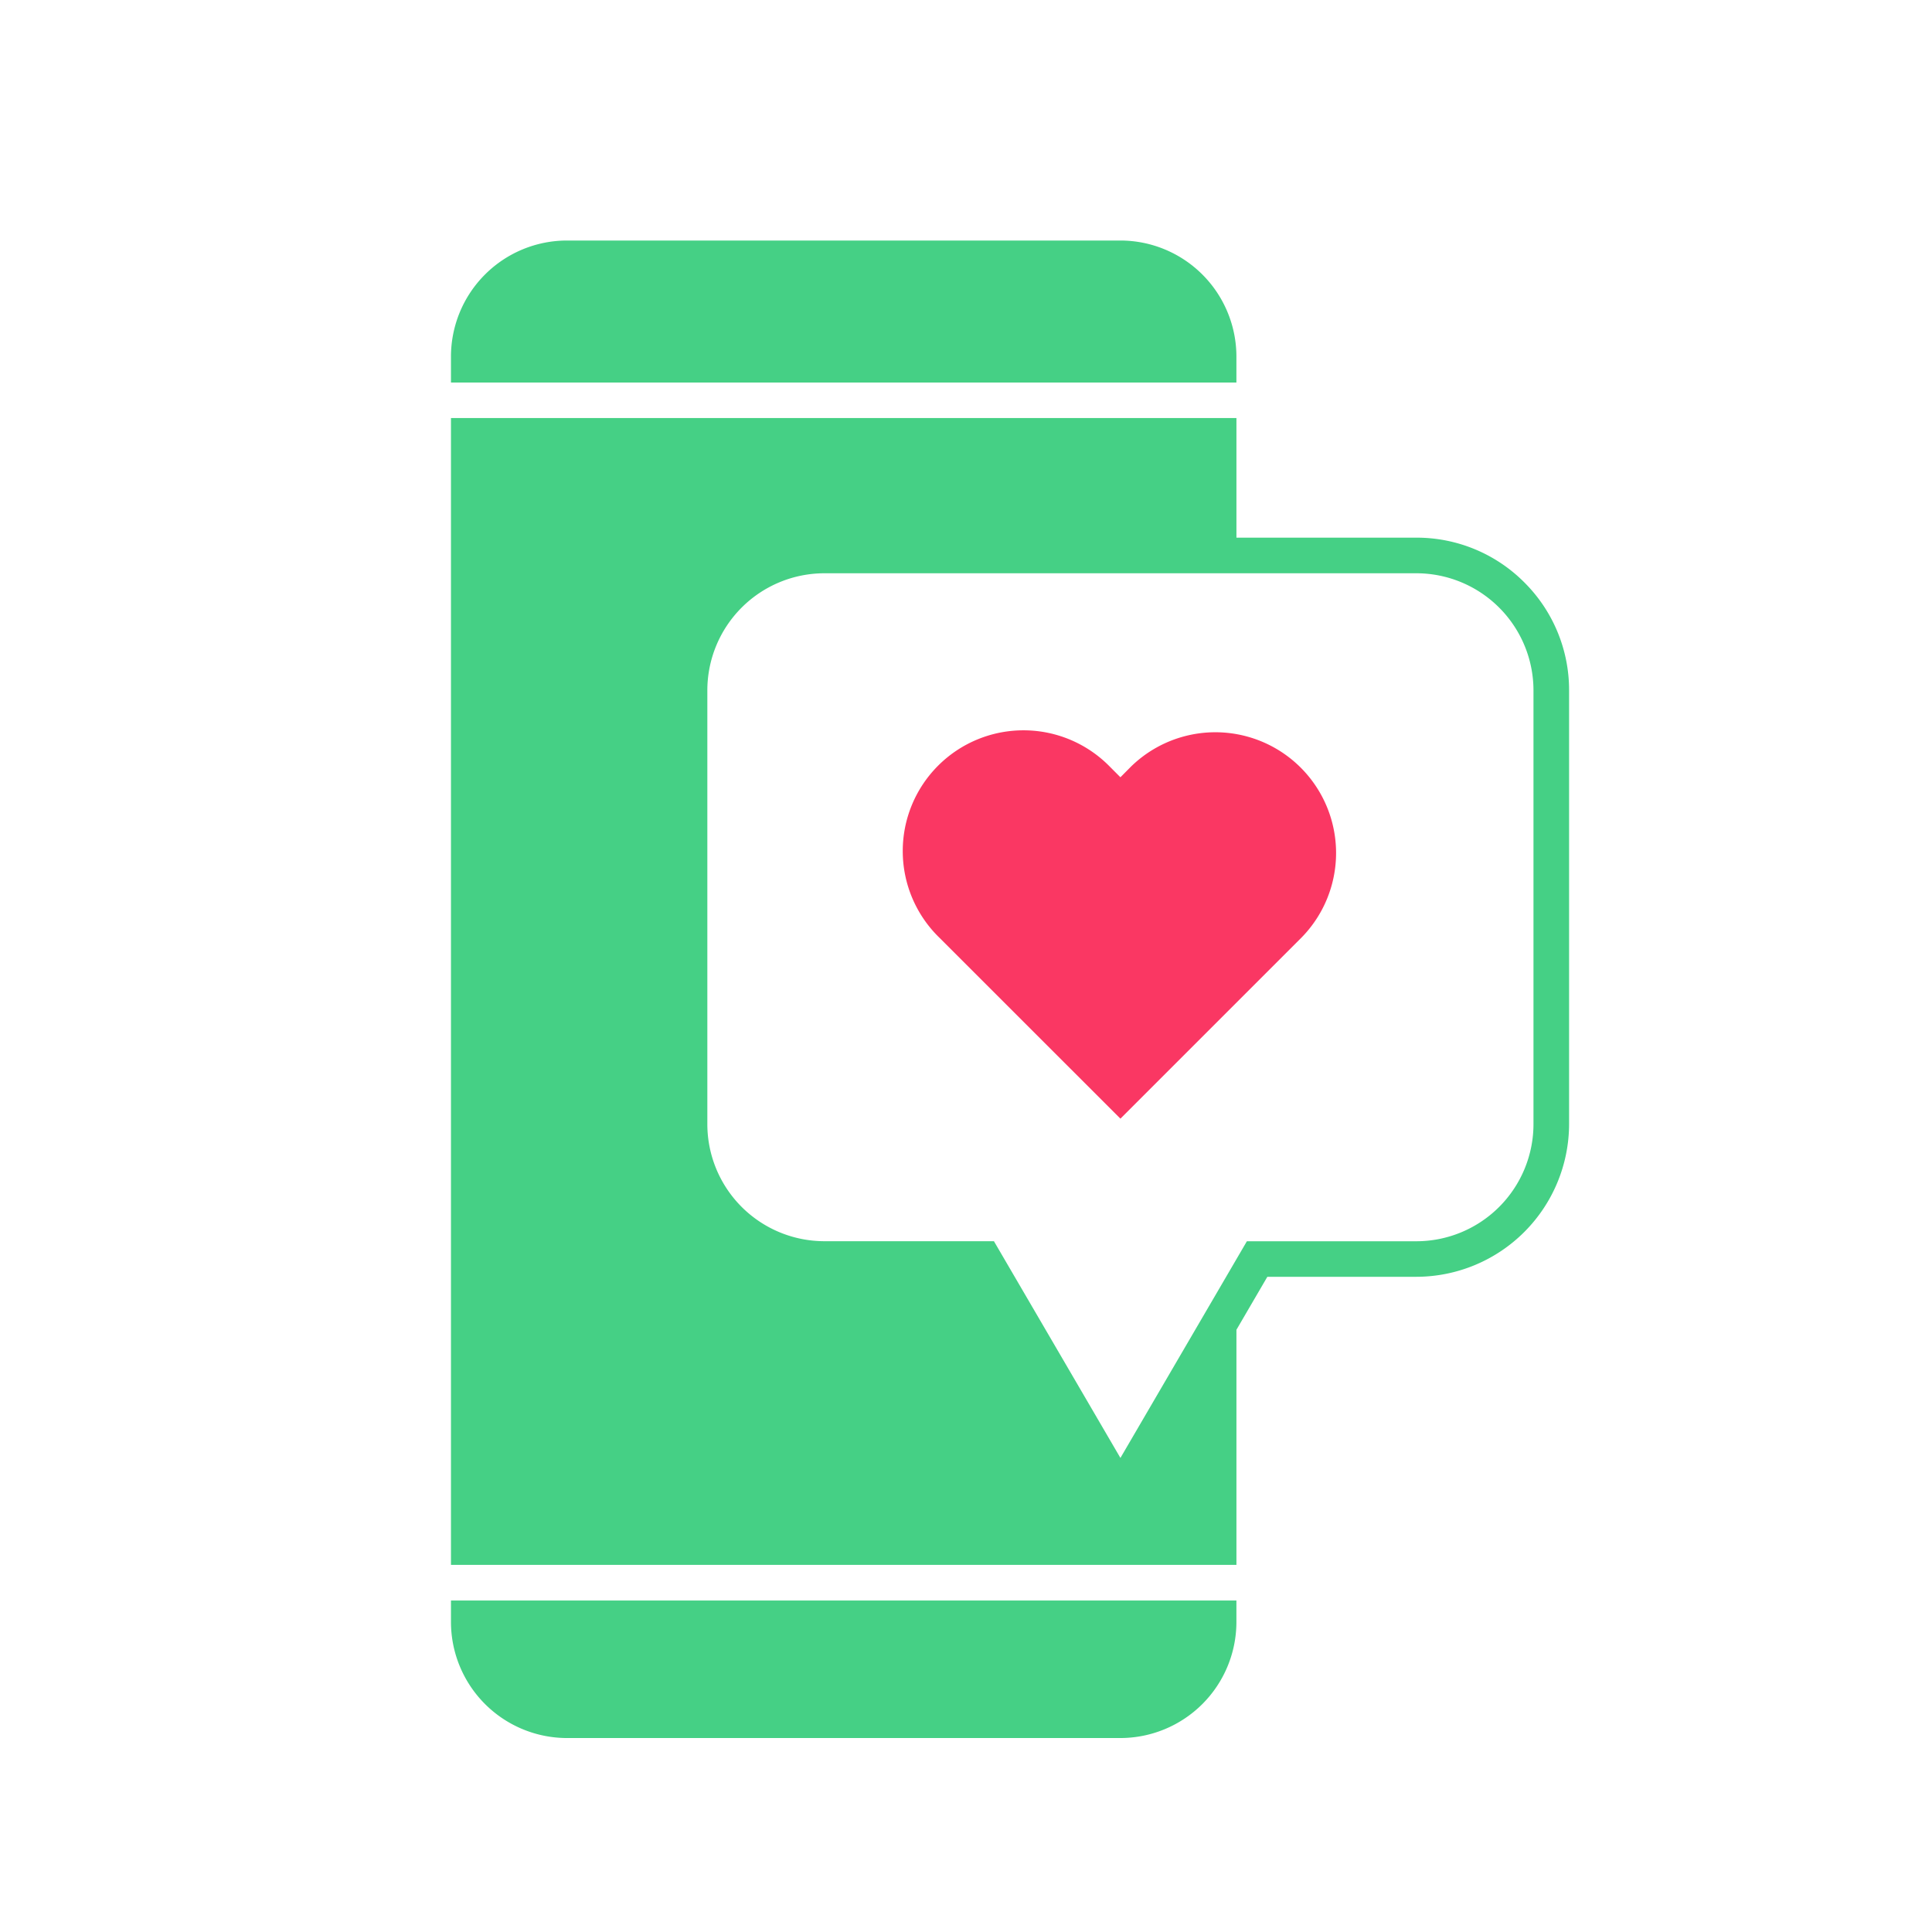 <?xml version="1.0"?>
<svg xmlns="http://www.w3.org/2000/svg" xmlns:xlink="http://www.w3.org/1999/xlink" width="83" height="83" viewBox="0 0 83 83"><defs><clipPath id="a"><rect width="48.035" height="64.334" fill="#45d085"/></clipPath></defs><g transform="translate(-1266 -219)"><g transform="translate(1266 219)" fill="none" stroke="#e5e5e5" stroke-width="1" opacity="0"><rect width="83" height="83" stroke="none"/><rect x="0.5" y="0.5" width="82" height="82" fill="none"/></g><g transform="translate(1285.374 229.333)"><g transform="translate(0 0)" clip-path="url(#a)"><path d="M33.743,4.99A4.99,4.99,0,0,0,28.753,0H4.989A4.989,4.989,0,0,0,0,4.99V6.1H33.743Z" transform="translate(0 0)" fill="#45d085"/><path d="M0,77.282a4.99,4.99,0,0,0,4.99,4.99H28.754a4.99,4.99,0,0,0,4.989-4.99v-.917H0Z" transform="translate(0 -17.938)" fill="#45d085"/><path d="M46.113,17.03a6.525,6.525,0,0,0-4.643-1.923H33.744V9.967H0v49.27H33.744v-10.1l1.328-2.276h6.4A6.572,6.572,0,0,0,48.035,40.3V21.672a6.525,6.525,0,0,0-1.923-4.643M46.505,40.3a5.034,5.034,0,0,1-5.035,5.034H34.193L28.76,54.643l-5.434-9.311H16.047A5.032,5.032,0,0,1,11.014,40.3V21.672a5.033,5.033,0,0,1,5.033-5.035H41.47a5.035,5.035,0,0,1,5.035,5.035Z" transform="translate(0 -2.342)" fill="#45d085"/><path d="M34.732,28.534l-.453-.454a5.187,5.187,0,1,0-7.335,7.335L34.732,43.2l7.789-7.789a5.187,5.187,0,0,0-7.335-7.335Z" transform="translate(-5.972 -5.475)" fill="#fa3763"/></g></g></g></svg>
